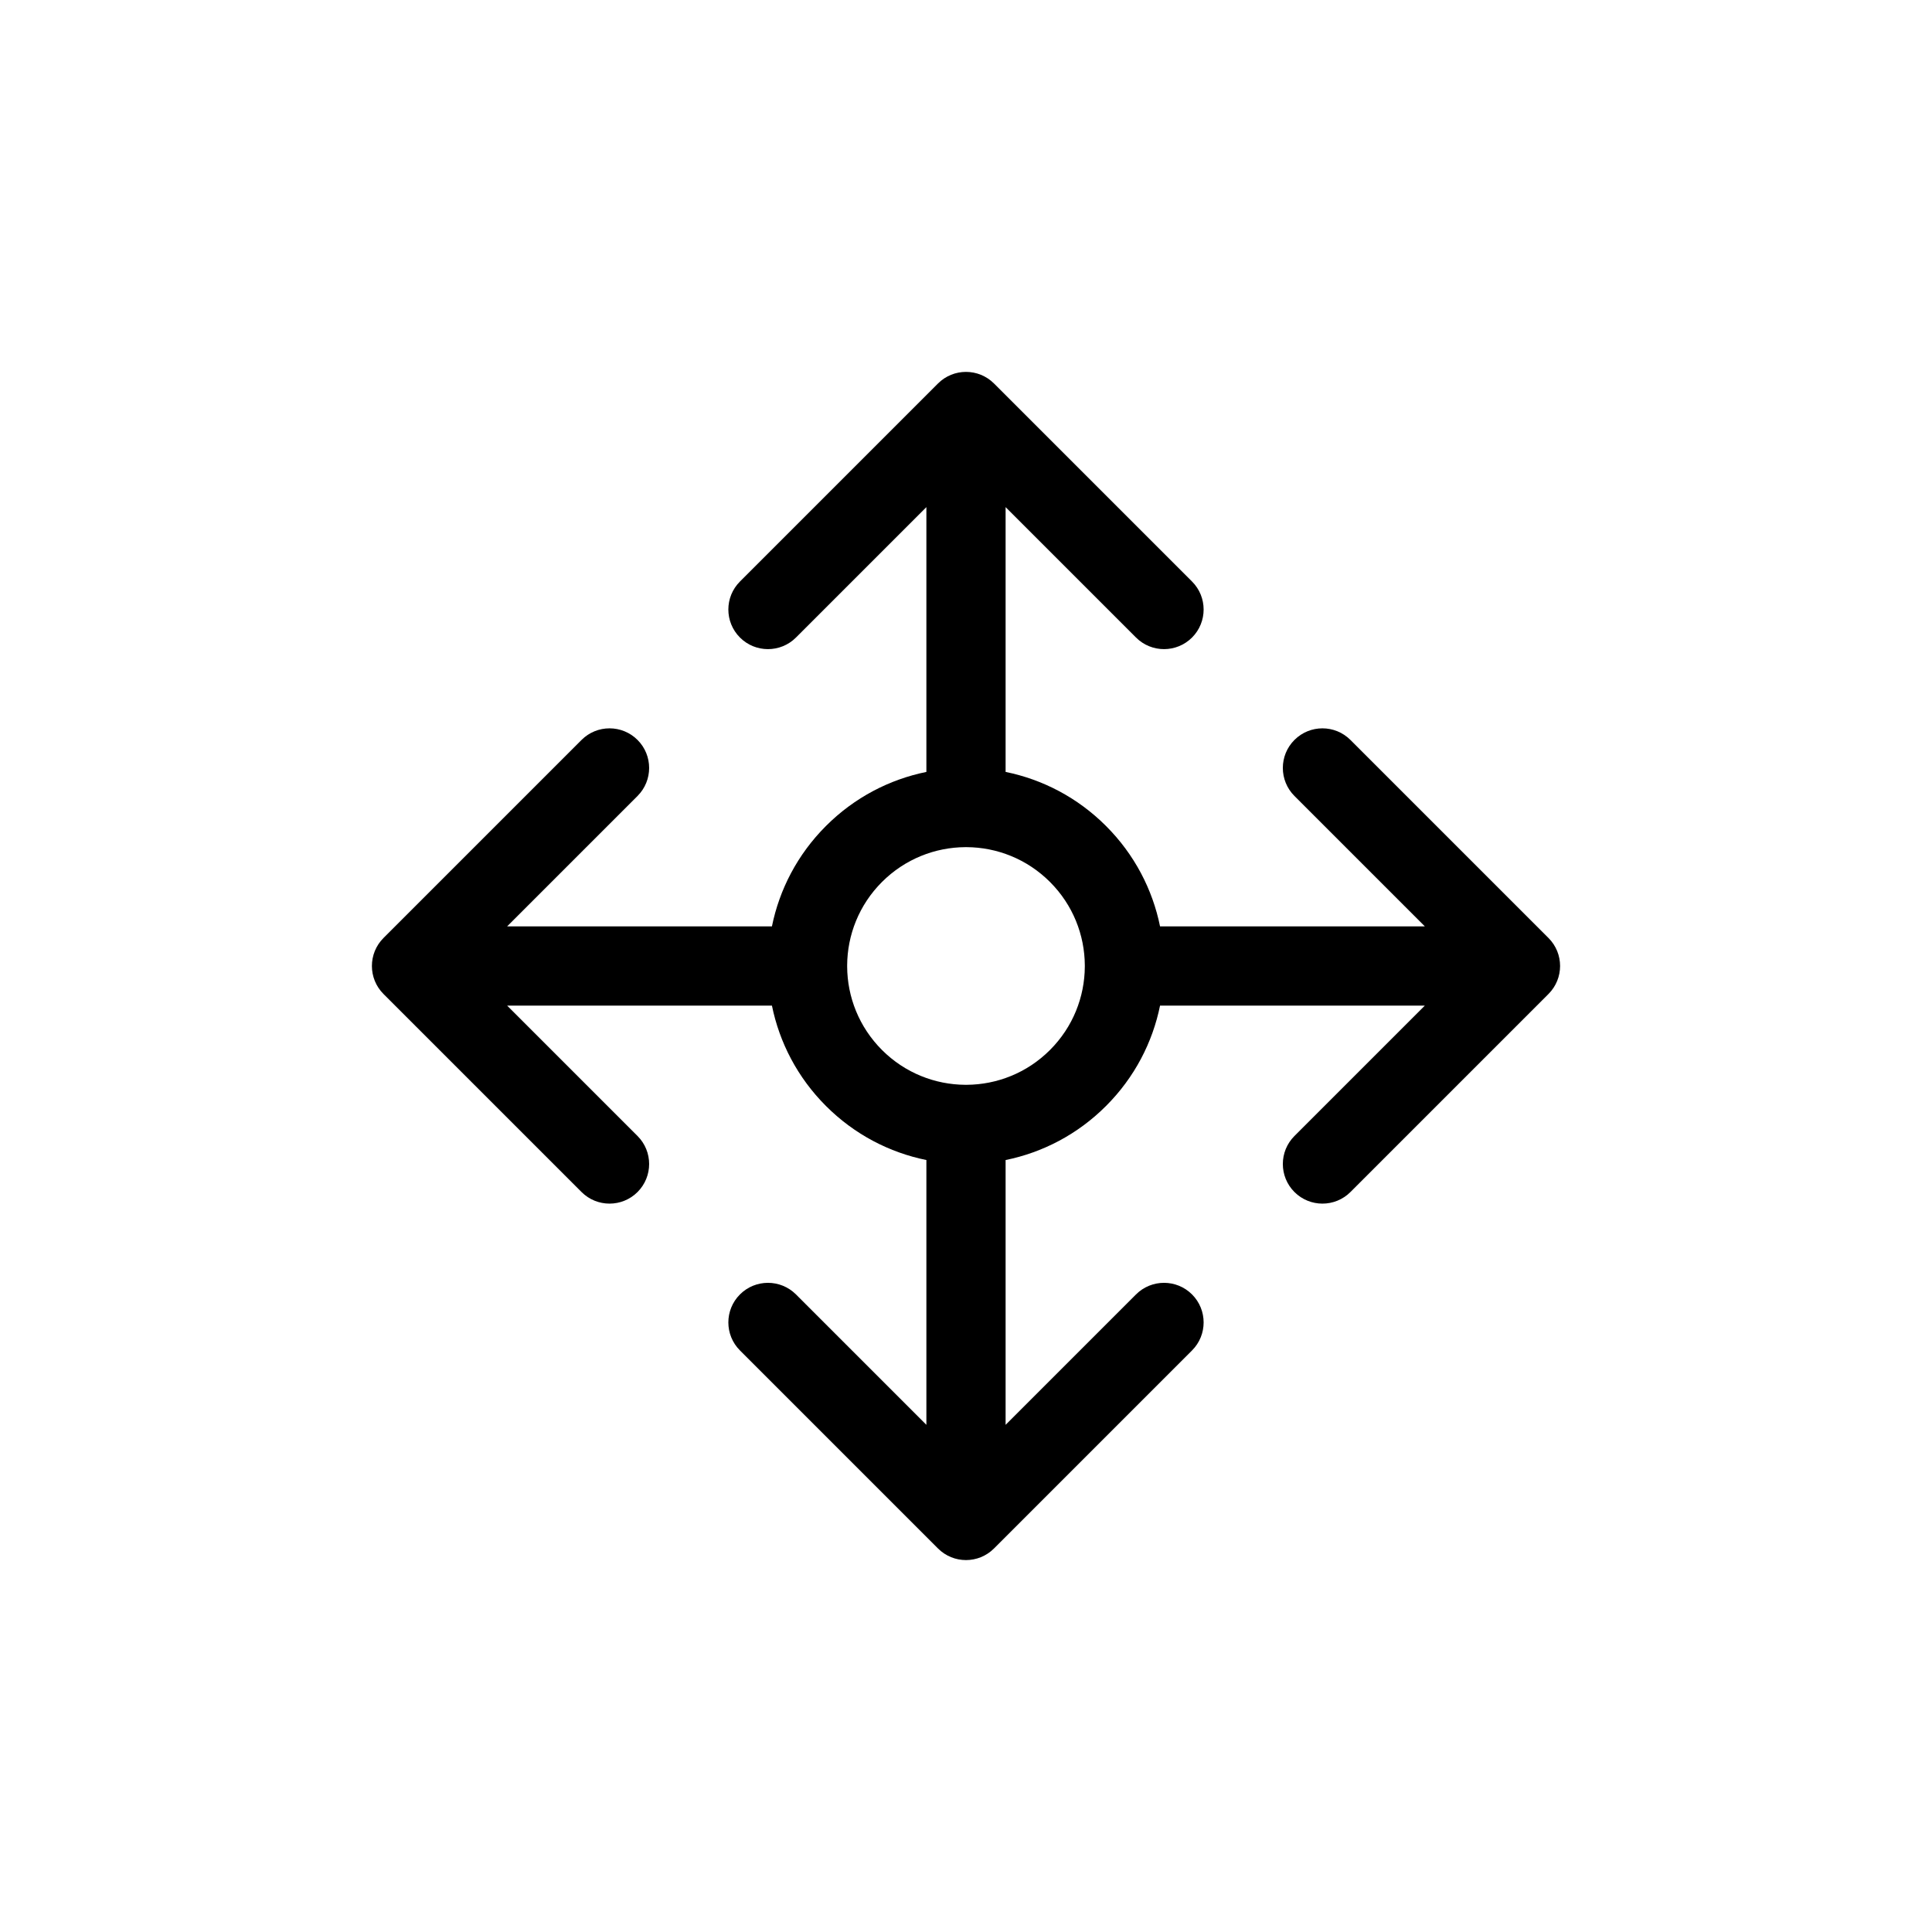 <?xml version="1.0" encoding="UTF-8"?>
<!-- Uploaded to: SVG Repo, www.svgrepo.com, Generator: SVG Repo Mixer Tools -->
<svg fill="#000000" width="800px" height="800px" version="1.1" viewBox="144 144 512 512" xmlns="http://www.w3.org/2000/svg">
 <path d="m521.6 389.5-34.562-34.562c-4.098-4.102-4.098-10.746 0-14.844 4.102-4.102 10.746-4.102 14.844 0l52.48 52.48c4.102 4.098 4.102 10.742 0 14.844l-52.48 52.48c-4.098 4.098-10.742 4.098-14.844 0-4.098-4.102-4.098-10.746 0-14.844l34.562-34.562h-70.176c-1.98 9.75-6.754 19.043-14.32 26.605-7.562 7.566-16.859 12.344-26.609 14.324v70.176l34.562-34.562c4.098-4.098 10.742-4.098 14.844 0 4.098 4.102 4.098 10.746 0 14.844l-52.48 52.48c-4.102 4.102-10.746 4.102-14.844 0l-52.48-52.48c-4.102-4.098-4.102-10.742 0-14.844 4.098-4.098 10.742-4.098 14.844 0l34.562 34.562v-70.176c-9.75-1.98-19.047-6.754-26.609-14.32-7.566-7.562-12.34-16.859-14.324-26.609h-70.176l34.562 34.562c4.098 4.098 4.098 10.742 0 14.844-4.102 4.098-10.746 4.098-14.844 0l-52.48-52.48c-4.098-4.102-4.098-10.746 0-14.844l52.48-52.48c4.098-4.102 10.742-4.102 14.844 0 4.098 4.098 4.098 10.742 0 14.844l-34.562 34.562h70.176c1.98-9.75 6.754-19.047 14.32-26.609 7.562-7.566 16.859-12.34 26.613-14.324v-70.176l-34.562 34.562c-4.102 4.098-10.746 4.098-14.844 0-4.102-4.102-4.102-10.746 0-14.844l52.48-52.48c4.098-4.098 10.742-4.098 14.844 0l52.48 52.48c4.098 4.098 4.098 10.742 0 14.844-4.102 4.098-10.746 4.098-14.844 0l-34.562-34.562v70.176c9.75 1.984 19.043 6.758 26.605 14.324 7.566 7.562 12.344 16.859 14.324 26.609zm-90.113 10.496v-0.207c-0.051-7.988-3.129-15.957-9.227-22.055-6.106-6.109-14.086-9.184-22.082-9.23-0.062 0.004-0.121 0.004-0.18 0.004-0.062 0-0.121 0-0.18-0.004-7.996 0.047-15.98 3.125-22.086 9.23-6.106 6.102-9.18 14.086-9.227 22.078 0.004 0.062 0.004 0.121 0.004 0.184 0 0.059 0 0.117-0.004 0.18 0.047 7.996 3.125 15.977 9.23 22.082 6.102 6.106 14.086 9.18 22.078 9.227h0.184 0.18c7.996-0.047 15.977-3.121 22.082-9.23 6.098-6.098 9.176-14.066 9.227-22.055v-0.203z"/>
</svg>